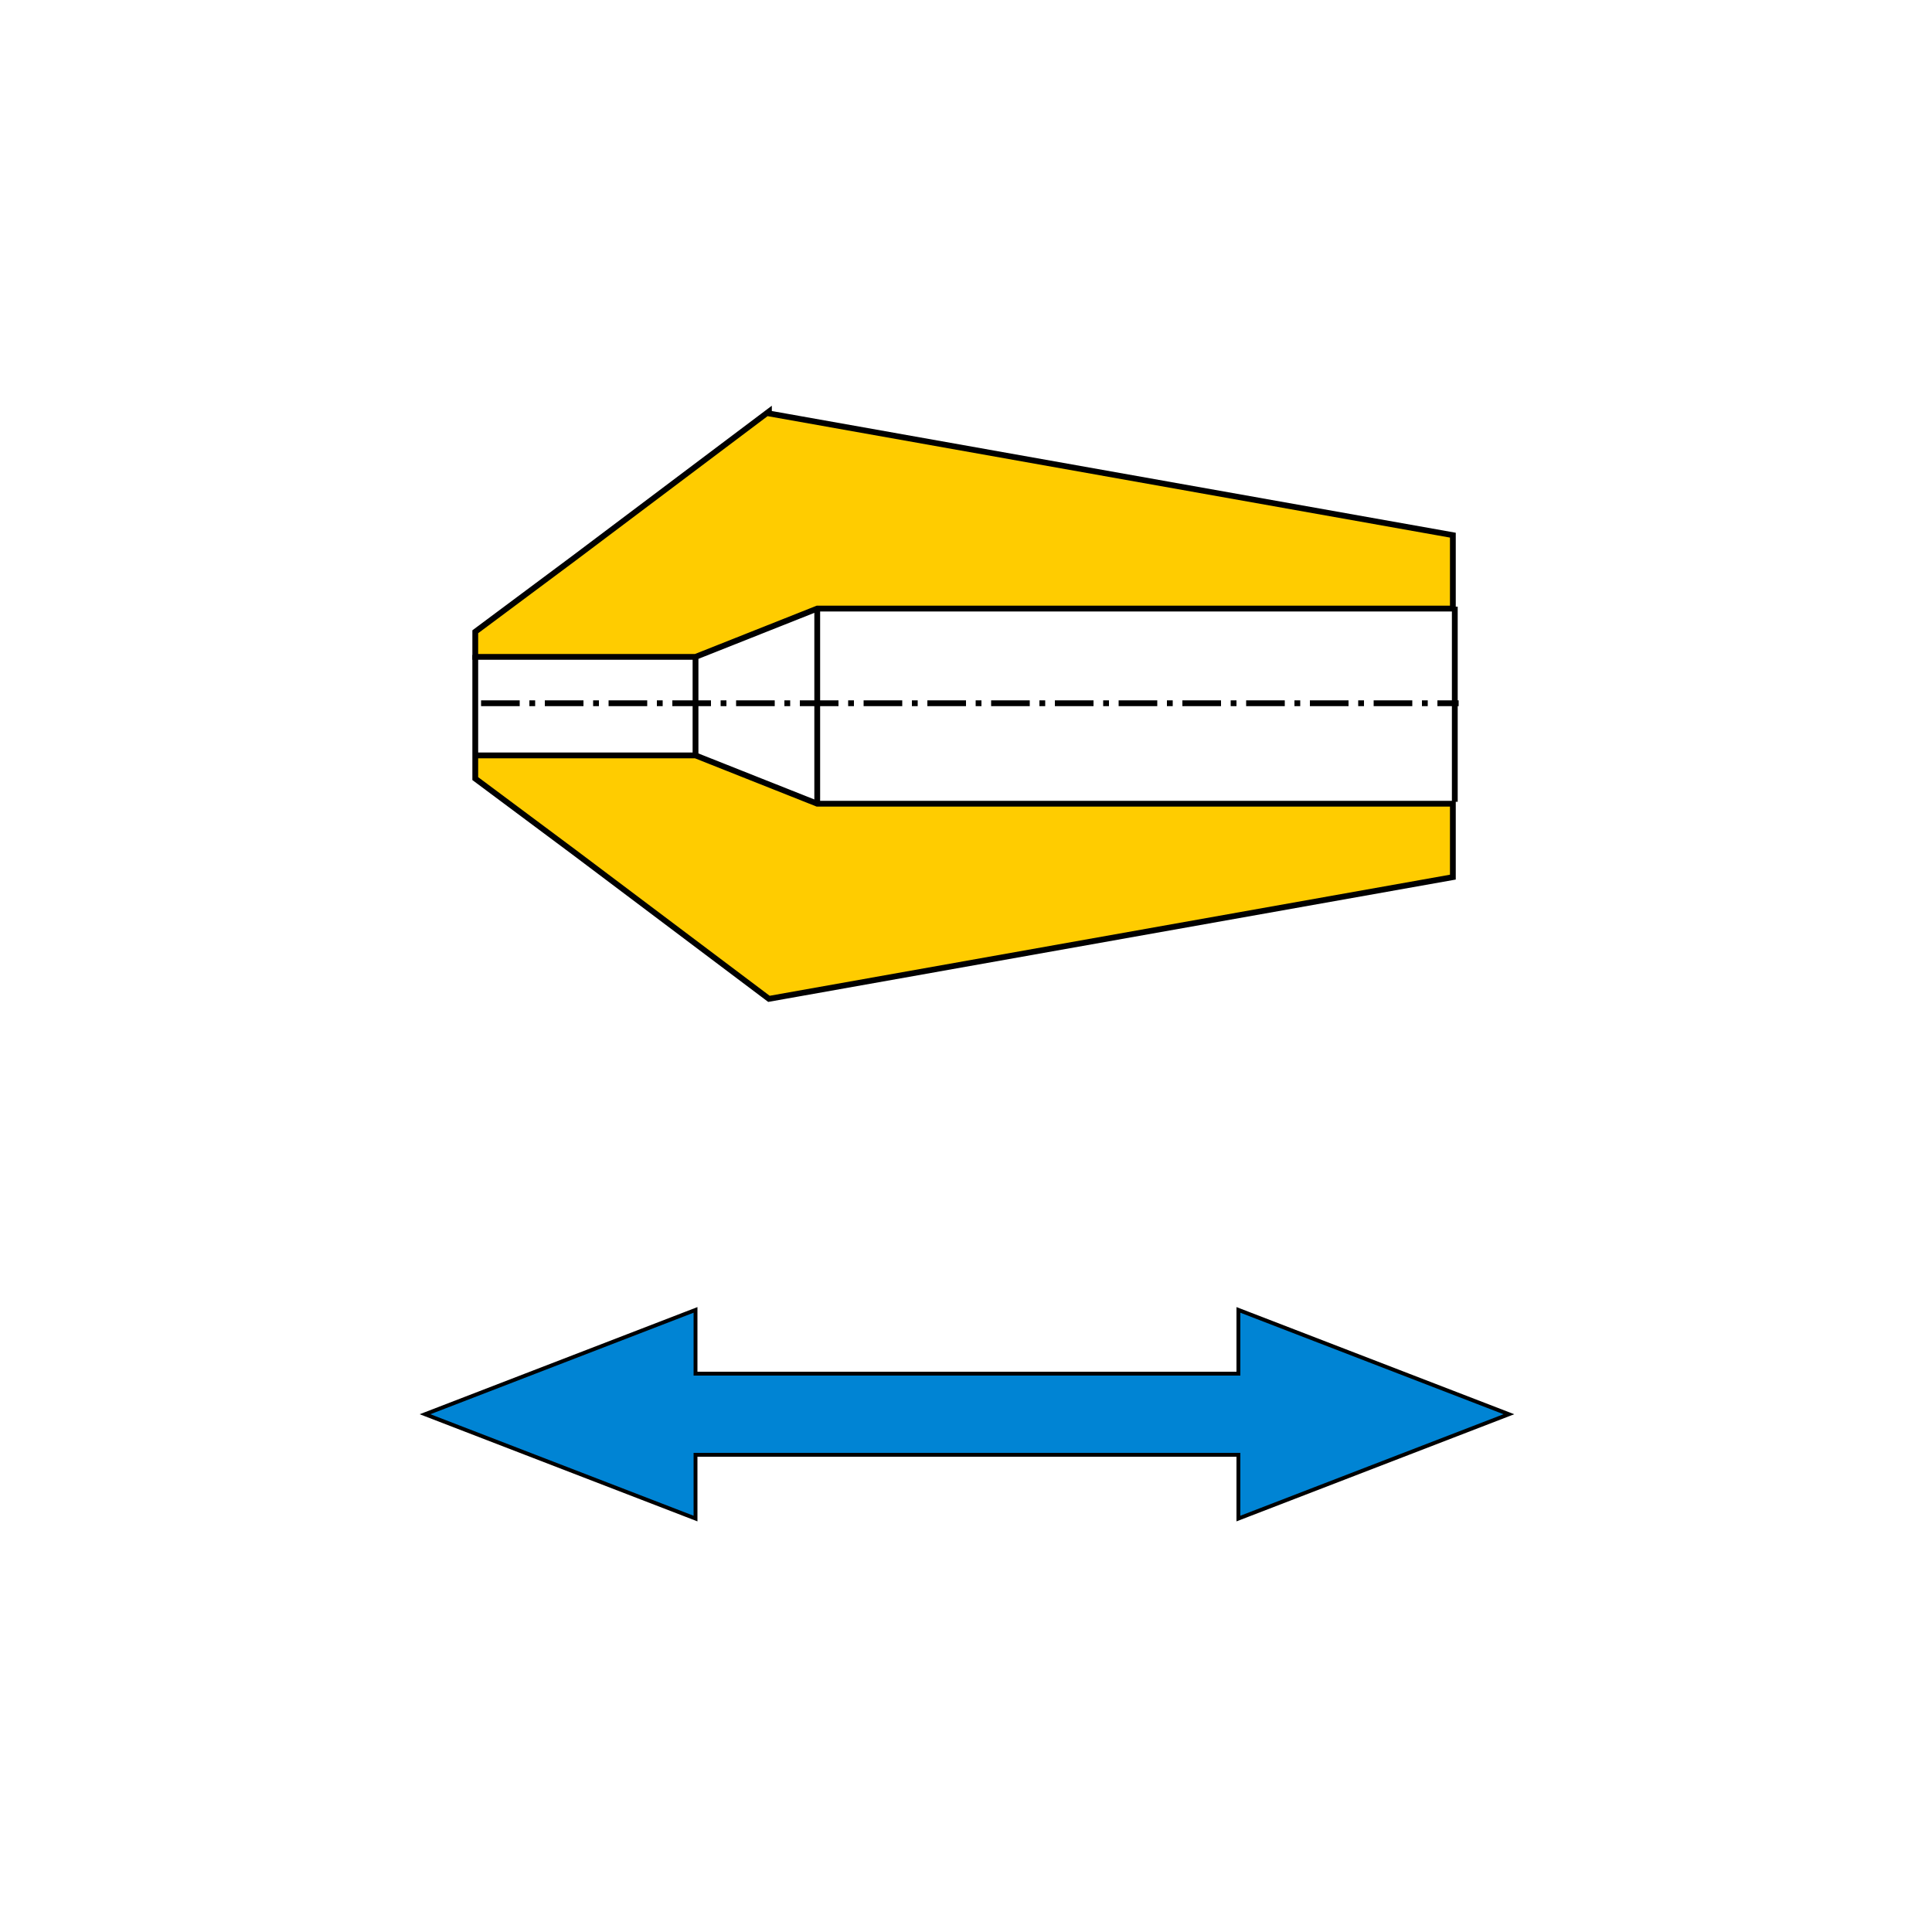 <?xml version="1.0" encoding="UTF-8"?>
<svg id="Calque_1" xmlns="http://www.w3.org/2000/svg" version="1.1" viewBox="0 0 100 100">
  <!-- Generator: Adobe Illustrator 29.2.1, SVG Export Plug-In . SVG Version: 2.1.0 Build 116)  -->
  <defs>
    <style>
      .st0 {
        fill: #0084d4;
        stroke-miterlimit: 11.3;
        stroke-width: .2px;
      }

      .st0, .st1, .st2 {
        stroke: #000;
      }

      .st1 {
        stroke-dasharray: 2 .5 .3 .5;
        stroke-width: .3px;
      }

      .st1, .st2 {
        fill: #fc0;
        stroke-miterlimit: 10.1;
      }

      .st2 {
        stroke-width: .3px;
      }
    </style>
  </defs>
  <path id="path931" class="st2" d="M39.8,21.3l-10.1,7.6-5.1,3.8v1.3h11.4l6.3-2.5h32.9v-3.8l-35.4-6.3ZM24.6,39v1.3l5.1,3.8,10.1,7.6,35.4-6.3v-3.8h-32.9l-6.3-2.5h-11.4Z"/>
  <path id="path1015" class="st2" d="M24.6,33.9v5.1"/>
  <path id="path1017" class="st2" d="M75.3,31.4v10.1"/>
  <path id="path1019" class="st1" d="M24.9,36.4h50.6"/>
  <path id="path1027" class="st2" d="M36,33.9v5.1"/>
  <path id="path1029" class="st2" d="M42.3,31.4v10.1"/>
  <path id="rect896-0" class="st0" d="M36,67.8l-7,2.7-7,2.7,7,2.7,7,2.7v-3.3h28.1v3.3l7-2.7,7-2.7-7-2.7-7-2.7v3.3h-28.1v-3.3Z"/>
</svg>